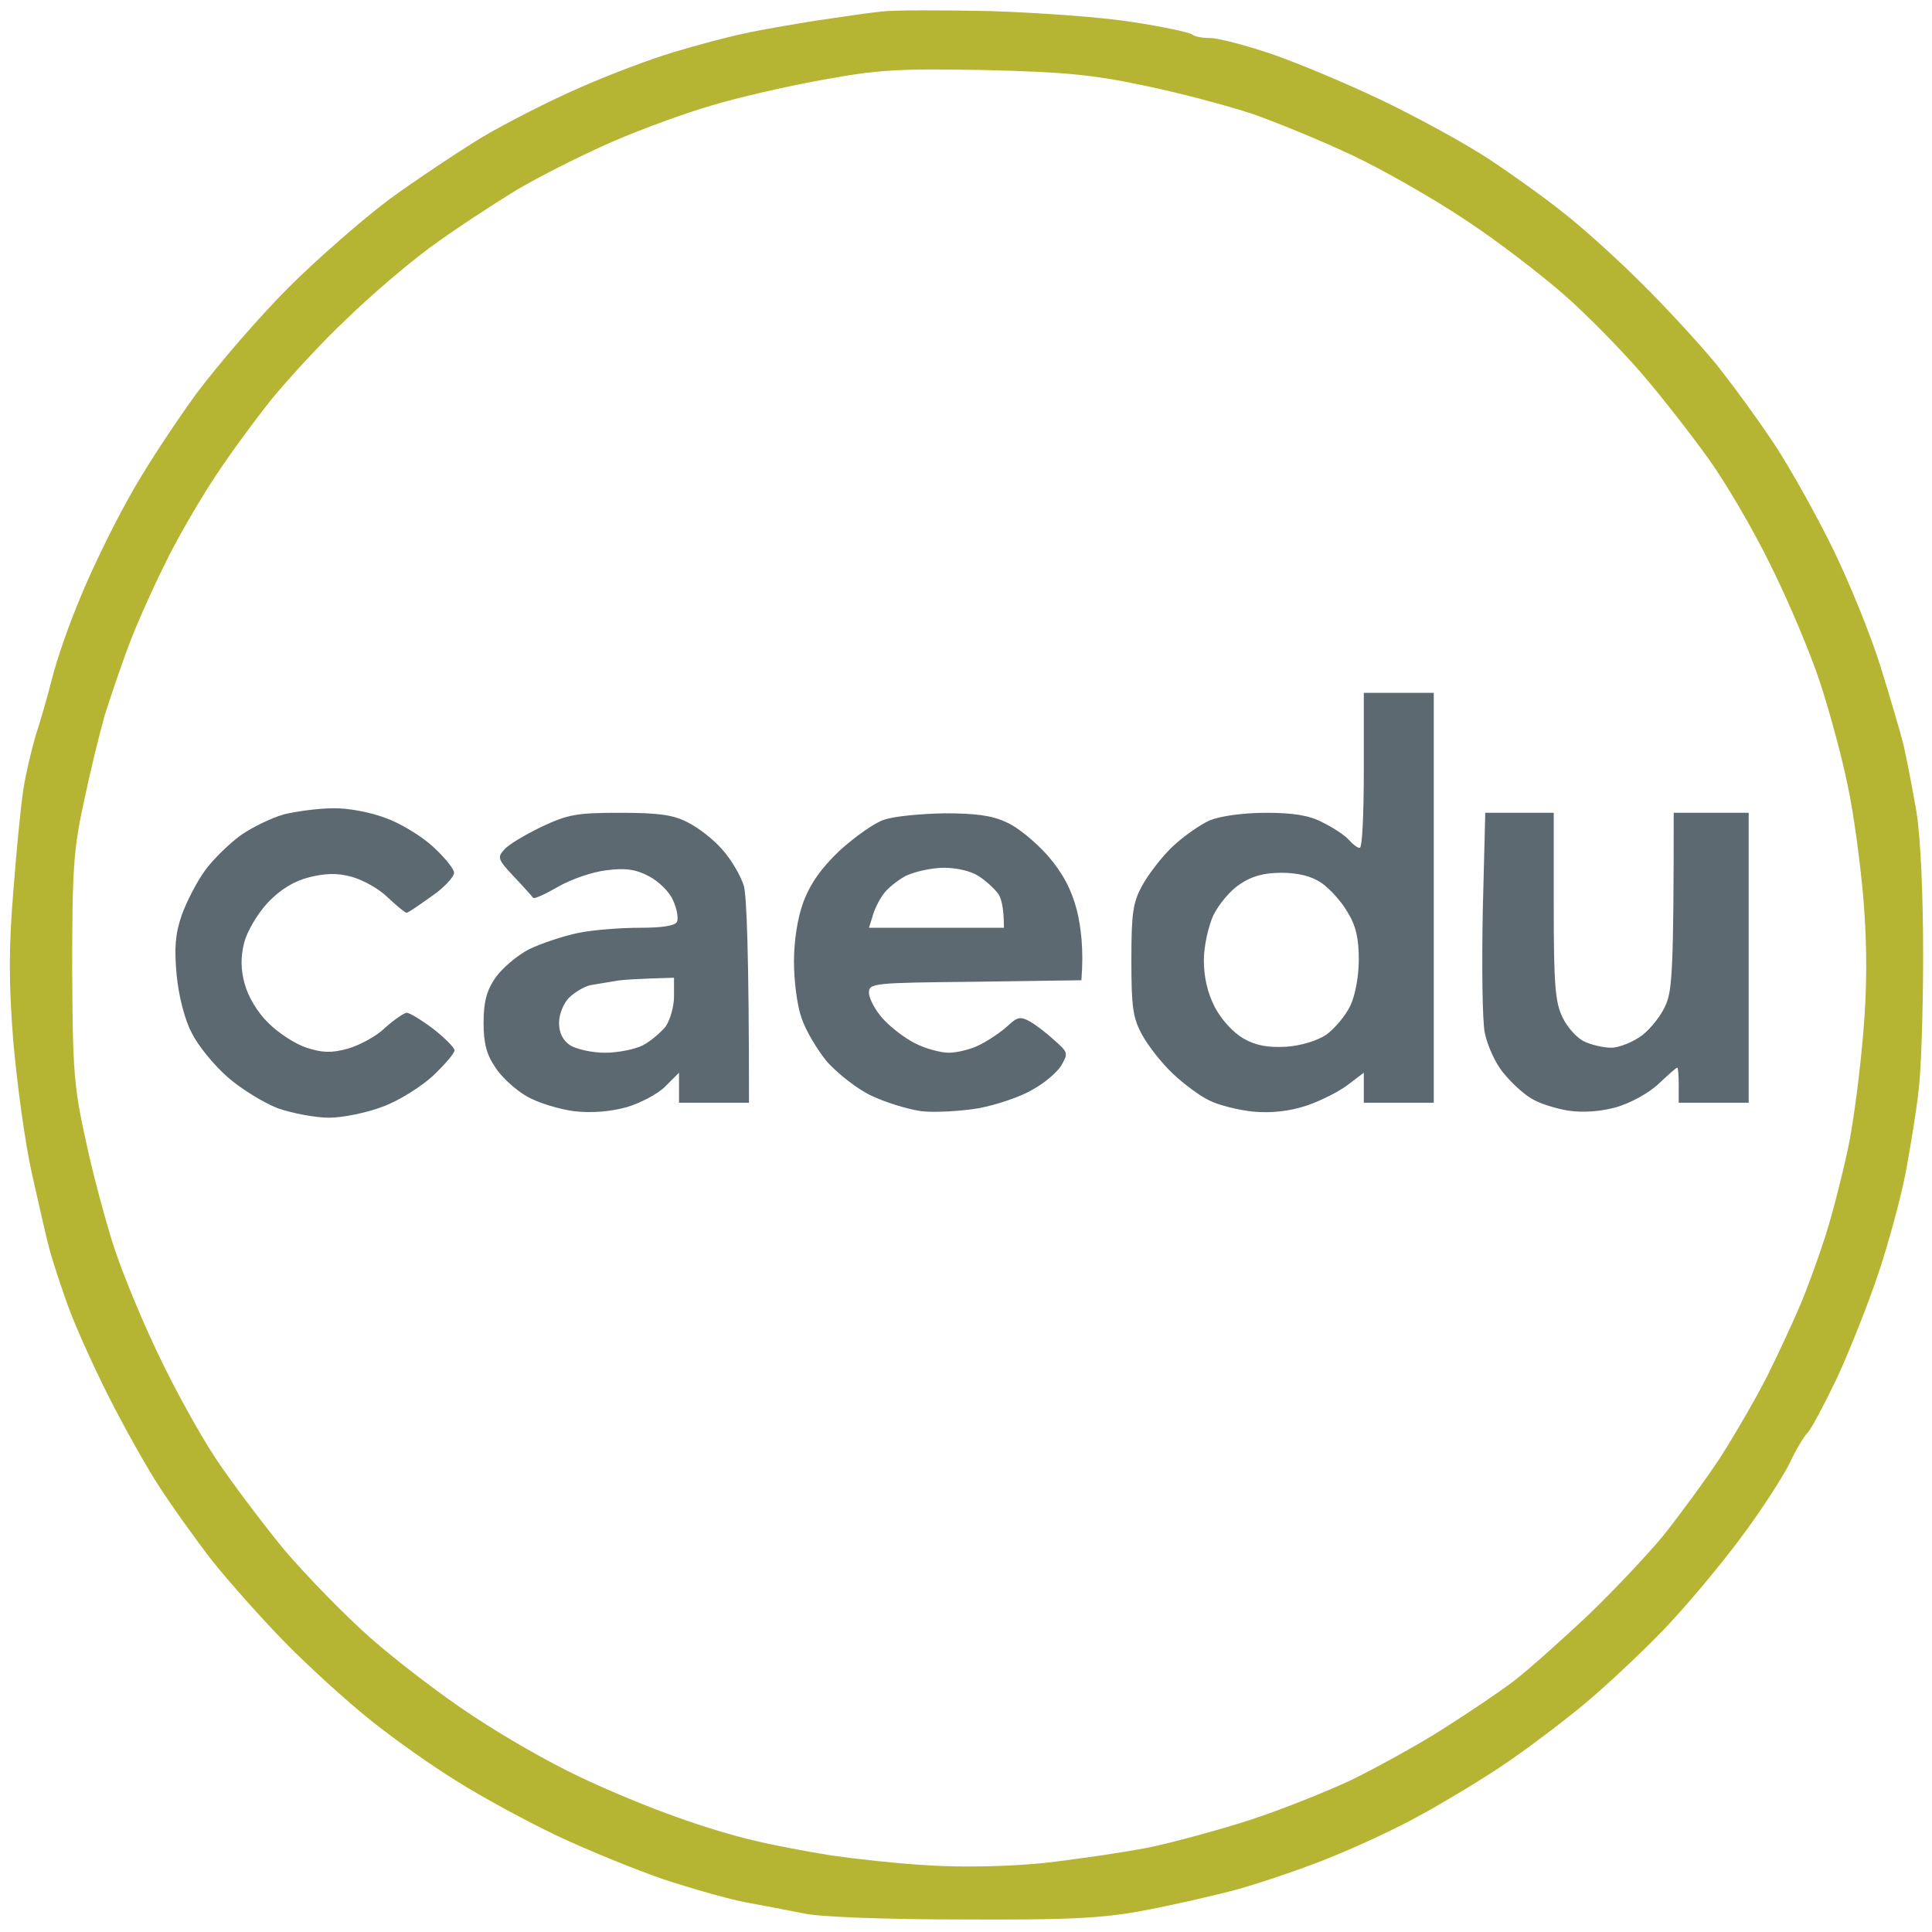 <svg xmlns="http://www.w3.org/2000/svg" width="149" height="149" viewBox="0 0 149 149" fill="none"><path fill-rule="evenodd" clip-rule="evenodd" d="M76.267 0.852C79.968 0.967 84.941 1.314 87.331 1.7C89.683 2.047 91.764 2.509 91.957 2.664C92.111 2.818 92.728 2.933 93.345 2.933C93.923 2.933 96.005 3.473 97.971 4.129C99.898 4.784 103.792 6.403 106.529 7.714C109.266 9.024 113.005 11.067 114.817 12.262C116.629 13.457 119.211 15.308 120.599 16.426C121.987 17.505 124.647 19.895 126.497 21.746C128.386 23.596 130.969 26.41 132.28 27.991C133.552 29.571 135.633 32.424 136.905 34.351C138.139 36.24 140.182 39.902 141.416 42.447C142.649 44.991 144.268 48.961 145.001 51.313C145.733 53.664 146.543 56.401 146.813 57.481C147.044 58.522 147.507 60.873 147.815 62.685C148.123 64.767 148.316 68.814 148.316 73.672C148.316 77.912 148.162 82.615 147.969 84.08C147.815 85.545 147.352 88.359 147.005 90.248C146.658 92.137 145.695 95.722 144.885 98.15C144.076 100.579 142.611 104.241 141.686 106.246C140.722 108.25 139.72 110.178 139.411 110.486C139.103 110.795 138.447 111.913 137.946 112.992C137.407 114.033 135.749 116.616 134.207 118.659C132.665 120.74 130.044 123.863 128.425 125.559C126.767 127.294 123.953 129.954 122.141 131.457C120.329 132.96 117.4 135.158 115.588 136.353C113.776 137.548 111 139.206 109.42 140.054C107.839 140.94 104.871 142.328 102.866 143.138C100.862 143.986 97.547 145.104 95.542 145.682C93.537 146.221 90.145 146.992 88.025 147.378C84.902 147.956 82.243 148.072 74.147 148.033C68.403 148.033 63.199 147.841 62.004 147.571C60.848 147.339 58.843 146.954 57.571 146.723C56.299 146.491 53.446 145.682 51.21 144.949C48.974 144.178 45.274 142.675 42.922 141.557C40.571 140.439 37.101 138.55 35.212 137.355C33.323 136.199 30.278 134.04 28.466 132.575C26.693 131.149 23.763 128.489 21.99 126.677C20.217 124.865 17.672 122.012 16.323 120.316C15.012 118.62 13.085 115.922 12.083 114.341C11.08 112.761 9.346 109.638 8.228 107.402C7.11 105.166 5.761 102.16 5.221 100.656C4.681 99.153 4.064 97.264 3.833 96.416C3.602 95.568 2.985 92.869 2.445 90.441C1.906 88.012 1.289 83.386 1.019 80.225C0.672 75.869 0.672 73.055 1.019 68.853C1.25 65.769 1.597 62.222 1.79 60.95C1.983 59.678 2.445 57.751 2.754 56.71C3.101 55.669 3.679 53.664 4.026 52.277C4.373 50.889 5.337 48.113 6.185 46.109C6.994 44.104 8.652 40.673 9.885 38.476C11.08 36.279 13.47 32.655 15.128 30.381C16.824 28.106 20.024 24.405 22.26 22.17C24.496 19.934 28.004 16.888 30.008 15.385C32.013 13.92 35.251 11.761 37.14 10.605C39.029 9.487 42.421 7.752 44.657 6.788C46.893 5.786 50.169 4.553 51.981 4.013C53.793 3.473 56.222 2.818 57.378 2.587C58.535 2.317 61.079 1.893 62.968 1.584C64.857 1.314 67.131 0.967 67.979 0.89C68.827 0.775 72.567 0.775 76.267 0.852ZM54.873 8.138C52.983 8.677 49.591 9.911 47.355 10.875C45.12 11.838 41.727 13.535 39.838 14.652C37.949 15.809 34.942 17.775 33.169 19.086C31.434 20.358 28.505 22.863 26.693 24.637C24.843 26.372 22.337 29.108 21.026 30.689C19.754 32.27 17.826 34.891 16.786 36.471C15.706 38.052 14.01 40.943 13.046 42.832C12.083 44.721 10.733 47.689 10.078 49.386C9.423 51.082 8.536 53.703 8.074 55.168C7.649 56.671 6.917 59.678 6.454 61.914C5.683 65.422 5.568 67.08 5.568 74.635C5.606 82.499 5.683 83.733 6.609 87.935C7.148 90.479 8.151 94.218 8.806 96.223C9.461 98.228 11.003 101.967 12.237 104.511C13.432 107.055 15.398 110.602 16.593 112.414C17.788 114.226 20.178 117.387 21.874 119.468C23.609 121.511 26.616 124.595 28.582 126.33C30.509 128.026 34.017 130.725 36.369 132.267C38.72 133.847 42.421 135.967 44.657 137.008C46.893 138.088 50.285 139.475 52.174 140.131C54.063 140.825 56.761 141.634 58.149 141.943C59.537 142.289 62.235 142.791 64.124 143.099C66.013 143.369 69.483 143.754 71.834 143.87C74.378 144.024 77.848 143.947 80.508 143.677C82.936 143.407 86.599 142.868 88.603 142.482C90.608 142.058 94.154 141.094 96.506 140.323C98.857 139.552 102.327 138.165 104.216 137.278C106.105 136.353 109.266 134.618 111.155 133.423C113.043 132.228 115.588 130.532 116.744 129.645C117.901 128.759 120.483 126.446 122.488 124.557C124.454 122.668 127.075 119.892 128.309 118.389C129.504 116.885 131.47 114.226 132.665 112.414C133.822 110.602 135.479 107.749 136.327 106.053C137.175 104.357 138.293 101.928 138.833 100.656C139.373 99.384 140.259 96.955 140.799 95.259C141.339 93.563 142.11 90.518 142.534 88.513C142.958 86.508 143.459 82.538 143.69 79.762C143.999 76.177 143.999 73.093 143.729 69.547C143.497 66.733 142.958 62.685 142.495 60.565C142.071 58.445 141.107 54.898 140.375 52.662C139.643 50.426 137.946 46.379 136.559 43.603C135.209 40.828 133.012 37.088 131.663 35.238C130.352 33.426 128.078 30.496 126.574 28.762C125.071 27.027 122.411 24.29 120.599 22.709C118.787 21.129 115.434 18.546 113.082 17.004C110.73 15.424 106.837 13.188 104.408 12.031C101.98 10.875 98.395 9.41 96.506 8.754C94.617 8.138 90.878 7.135 88.218 6.596C84.209 5.748 82.127 5.555 75.882 5.401C69.213 5.285 67.787 5.362 63.353 6.172C60.578 6.673 56.761 7.559 54.873 8.138Z" fill="#B6B533"></path><path fill-rule="evenodd" clip-rule="evenodd" d="M105.179 53.433H110.576V85.044H105.179V82.731L103.907 83.694C103.252 84.196 101.787 84.928 100.746 85.275C99.436 85.699 98.125 85.853 96.699 85.737C95.542 85.622 93.962 85.236 93.229 84.851C92.497 84.504 91.225 83.54 90.415 82.769C89.606 81.998 88.565 80.688 88.102 79.84C87.37 78.529 87.254 77.681 87.254 74.057C87.254 70.433 87.37 69.585 88.102 68.275C88.565 67.427 89.606 66.077 90.415 65.306C91.225 64.535 92.535 63.61 93.306 63.263C94.193 62.916 95.928 62.685 97.662 62.685C99.705 62.685 100.978 62.878 101.98 63.417C102.789 63.803 103.715 64.42 104.023 64.767C104.331 65.114 104.717 65.422 104.871 65.383C105.064 65.383 105.179 62.685 105.179 59.408V53.433ZM93.576 70.588C93.191 71.436 92.844 72.978 92.844 74.057C92.844 75.329 93.114 76.563 93.692 77.681C94.231 78.683 95.118 79.647 95.928 80.109C96.891 80.649 97.817 80.803 99.204 80.726C100.322 80.649 101.594 80.263 102.288 79.801C102.905 79.338 103.753 78.375 104.139 77.565C104.524 76.755 104.794 75.291 104.794 73.98C104.794 72.361 104.563 71.359 103.907 70.318C103.445 69.508 102.52 68.506 101.903 68.082C101.132 67.568 100.104 67.311 98.819 67.311C97.47 67.311 96.506 67.581 95.619 68.198C94.887 68.66 94 69.74 93.576 70.588ZM25.652 62.338C26.809 62.3 28.582 62.647 29.7 63.071C30.818 63.456 32.475 64.458 33.362 65.268C34.249 66.077 35.02 67.002 35.02 67.311C35.02 67.619 34.249 68.467 33.285 69.123C32.321 69.817 31.473 70.395 31.357 70.395C31.242 70.395 30.586 69.855 29.892 69.2C29.237 68.544 27.965 67.851 27.117 67.619C25.999 67.311 25.074 67.35 23.84 67.658C22.645 67.966 21.643 68.583 20.641 69.624C19.831 70.51 19.06 71.821 18.829 72.708C18.559 73.787 18.559 74.751 18.867 75.869C19.137 76.871 19.87 78.105 20.718 78.914C21.489 79.685 22.799 80.533 23.648 80.803C24.843 81.189 25.537 81.227 26.809 80.88C27.734 80.611 29.044 79.917 29.7 79.261C30.394 78.644 31.126 78.143 31.357 78.105C31.589 78.105 32.475 78.644 33.401 79.338C34.287 80.032 35.02 80.765 35.058 80.996C35.058 81.227 34.326 82.075 33.401 82.962C32.475 83.81 30.779 84.889 29.507 85.352C28.312 85.815 26.423 86.2 25.382 86.2C24.303 86.2 22.53 85.853 21.412 85.468C20.332 85.044 18.559 83.964 17.518 83.039C16.477 82.114 15.244 80.611 14.781 79.647C14.242 78.644 13.779 76.794 13.625 75.214C13.432 73.132 13.509 72.052 14.01 70.588C14.396 69.508 15.205 67.966 15.822 67.118C16.439 66.27 17.672 65.075 18.559 64.42C19.446 63.803 20.949 63.071 21.913 62.801C22.877 62.569 24.573 62.338 25.652 62.338ZM47.818 62.685C50.748 62.685 51.943 62.839 53.022 63.417C53.832 63.803 55.065 64.767 55.721 65.538C56.414 66.309 57.147 67.581 57.378 68.352C57.571 69.161 57.764 73.248 57.764 85.044H52.367V82.731L51.287 83.81C50.709 84.388 49.36 85.082 48.319 85.391C47.047 85.737 45.659 85.853 44.272 85.699C43.115 85.545 41.457 85.044 40.609 84.543C39.8 84.08 38.682 83.078 38.219 82.345C37.525 81.343 37.294 80.456 37.294 78.876C37.294 77.295 37.525 76.409 38.181 75.445C38.682 74.712 39.838 73.71 40.802 73.209C41.766 72.746 43.501 72.168 44.657 71.937C45.813 71.706 47.934 71.551 49.36 71.551C51.095 71.551 52.058 71.397 52.213 71.089C52.328 70.819 52.213 70.087 51.904 69.431C51.634 68.776 50.786 67.966 50.054 67.581C49.052 67.041 48.203 66.925 46.777 67.118C45.698 67.234 44.04 67.812 43.038 68.39C42.036 68.969 41.188 69.354 41.11 69.238C41.033 69.123 40.378 68.39 39.645 67.619C38.412 66.309 38.335 66.116 38.875 65.538C39.183 65.152 40.494 64.381 41.766 63.764C43.809 62.801 44.503 62.685 47.818 62.685ZM45.505 75.984C45.042 76.1 44.31 76.524 43.886 76.948C43.462 77.372 43.115 78.22 43.115 78.876C43.115 79.647 43.398 80.225 43.963 80.611C44.464 80.919 45.659 81.189 46.661 81.189C47.702 81.189 48.974 80.919 49.591 80.611C50.169 80.302 50.941 79.647 51.326 79.184C51.673 78.683 51.981 77.642 51.981 76.871V75.406C49.129 75.483 47.895 75.561 47.355 75.676C46.816 75.753 46.006 75.907 45.505 75.984ZM72.798 62.724C75.188 62.724 76.499 62.878 77.617 63.417C78.465 63.764 79.891 64.959 80.816 66C81.973 67.35 82.628 68.583 83.052 70.202C83.361 71.474 83.592 73.209 83.399 75.599L75.188 75.715C67.285 75.792 67.016 75.83 67.016 76.563C67.016 76.987 67.478 77.874 68.056 78.529C68.673 79.223 69.791 80.071 70.562 80.456C71.372 80.88 72.567 81.189 73.183 81.189C73.8 81.189 74.918 80.919 75.573 80.572C76.267 80.225 77.231 79.57 77.732 79.107C78.465 78.413 78.696 78.375 79.467 78.799C79.93 79.069 80.778 79.724 81.356 80.263C82.358 81.15 82.397 81.227 81.857 82.152C81.549 82.692 80.546 83.54 79.621 84.041C78.735 84.581 76.884 85.198 75.496 85.468C74.109 85.699 72.104 85.815 71.063 85.699C69.984 85.545 68.249 85.005 67.208 84.504C66.129 84.003 64.626 82.808 63.816 81.921C63.045 80.996 62.12 79.454 61.811 78.49C61.465 77.526 61.233 75.599 61.233 74.173C61.233 72.554 61.503 70.78 61.966 69.547C62.505 68.121 63.353 66.925 64.78 65.576C65.936 64.535 67.44 63.456 68.172 63.225C68.904 62.955 70.986 62.762 72.798 62.724ZM68.095 69.007C67.787 69.431 67.401 70.202 67.285 70.703L67.016 71.551H77.424C77.424 69.894 77.193 69.161 76.923 68.853C76.653 68.506 76.036 67.928 75.496 67.581C74.918 67.195 73.839 66.925 72.798 66.925C71.834 66.925 70.524 67.234 69.868 67.542C69.213 67.889 68.403 68.544 68.095 69.007ZM114.547 62.685H119.828V69.894C119.828 76.023 119.944 77.334 120.522 78.49C120.869 79.223 121.601 80.032 122.141 80.302C122.681 80.572 123.645 80.803 124.261 80.803C124.878 80.803 125.996 80.341 126.651 79.84C127.345 79.3 128.193 78.22 128.502 77.411C128.964 76.332 129.08 74.404 129.08 62.685H134.862V85.044H129.466V83.694C129.466 82.962 129.427 82.345 129.35 82.345C129.311 82.307 128.656 82.885 127.924 83.579C127.153 84.311 125.726 85.082 124.647 85.391C123.413 85.737 122.064 85.815 120.985 85.66C120.021 85.506 118.749 85.121 118.132 84.735C117.515 84.388 116.513 83.463 115.935 82.731C115.318 81.998 114.701 80.611 114.508 79.647C114.316 78.683 114.277 74.481 114.354 70.279L114.547 62.685Z" fill="#5D6971"></path></svg>
